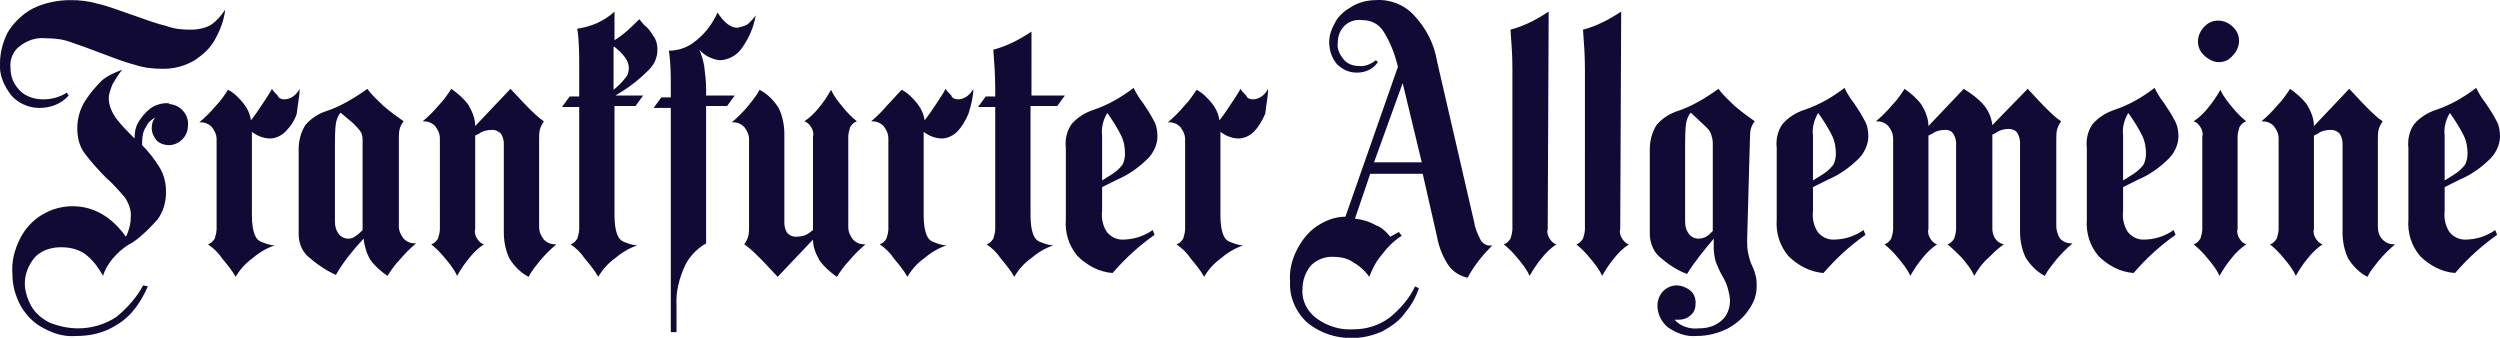 <?xml version="1.0" encoding="UTF-8"?>
<!-- Generator: Adobe Illustrator 27.0.1, SVG Export Plug-In . SVG Version: 6.00 Build 0)  -->
<svg xmlns="http://www.w3.org/2000/svg" xmlns:xlink="http://www.w3.org/1999/xlink" version="1.1" id="Ebene_1" x="0px" y="0px" width="262px" height="35.4px" viewBox="0 0 262 35.4" style="enable-background:new 0 0 262 35.4;" xml:space="preserve">
<style type="text/css">
	.st0{fill:#110A35;}
</style>
<g id="FAZ_Logo_Blau_RGB" transform="translate(0 0.011)">
	<path id="Pfad_1" class="st0" d="M79.2,1.6c-0.2,0.3-0.5,0.6-0.8,0.9c-0.3,0.2-0.7,0.3-1.1,0.4c-0.7,0-1.4-0.5-2.1-1.6   c-0.5,1.1-1.2,2.1-2.2,2.9c-0.8,0.7-1.8,1.1-2.9,1.1c0.2,1.3,0.2,2.7,0.2,4.1v0.8h-1l-0.8,1.1h1.8v23.5h0.6V32   c-0.1-1.4,0.3-2.9,0.9-4.2c0.5-1,1.3-1.8,2.2-2.3V11.1h2.2l0.8-1.1h-3V9.3c0-0.8-0.1-1.6-0.2-2.4c-0.1-0.6-0.3-1.2-0.5-1.7   c0.5,0.6,1.3,1,2.1,1.1c0.9,0,1.8-0.5,2.3-1.2C78.5,4,79,2.8,79.2,1.6L79.2,1.6z M31.4,9.3c-0.3,0.6-0.9,1.1-1.6,1.1   c-0.3,0-0.6-0.1-0.7-0.4c-0.2-0.2-0.5-0.5-0.6-0.7c-0.2,0.4-0.6,1-1,1.6c-0.4,0.6-0.8,1.2-1.2,1.7c-0.1-0.7-0.4-1.3-0.8-1.8   c-0.5-0.6-1-1.1-1.6-1.4c-0.4,0.6-0.8,1.2-1.3,1.7c-0.5,0.6-1.1,1.2-1.7,1.7c0.5,0,0.9,0.1,1.3,0.5c0.3,0.4,0.5,0.8,0.5,1.3V24   c0,0.3-0.1,0.7-0.2,1c-0.2,0.3-0.4,0.5-0.7,0.6c0.6,0.4,1.1,0.9,1.5,1.5c0.5,0.6,1,1.2,1.4,1.9c0.4-0.7,1-1.4,1.7-1.9   c0.7-0.6,1.5-1.1,2.4-1.4c-0.5,0-1-0.2-1.5-0.4c-0.4-0.2-0.6-0.6-0.7-1c-0.2-0.7-0.2-1.4-0.2-2.1v-8.4c0.5,0.4,1.2,0.7,1.9,0.7   c0.6,0,1.2-0.3,1.6-0.7c0.5-0.5,1-1.2,1.2-1.9C31.2,10.9,31.4,10.1,31.4,9.3z M56.5,14.6c0-0.4,0-0.8,0.1-1.1   c0.1-0.3,0.2-0.5,0.4-0.8c-0.6-0.4-1.1-0.9-1.7-1.5c-0.7-0.7-1.3-1.4-1.8-1.9l-3.7,3.9c0-0.8-0.3-1.5-0.7-2.2   c-0.5-0.7-1.1-1.2-1.8-1.7c-0.4,0.6-0.8,1.2-1.3,1.7c-0.5,0.6-1.1,1.2-1.7,1.7c0.5,0,0.9,0.1,1.3,0.5c0.3,0.4,0.5,0.8,0.5,1.3V24   c0,0.3-0.1,0.7-0.2,1c-0.2,0.3-0.4,0.5-0.7,0.6c0.5,0.4,1,0.9,1.4,1.4c0.5,0.6,1,1.2,1.3,1.9c0.4-0.7,0.8-1.3,1.3-1.9   c0.4-0.5,0.9-1,1.5-1.4c-0.3-0.1-0.5-0.3-0.7-0.6c-0.2-0.3-0.3-0.7-0.2-1v-9.8l0.4-0.2c0.4-0.3,0.9-0.4,1.4-0.4   c0.3,0,0.6,0.1,0.9,0.4c0.2,0.3,0.3,0.7,0.3,1v9.4c0,0.9,0.2,1.9,0.6,2.7c0.5,0.8,1.2,1.5,2,1.9c0.3-0.6,0.8-1.2,1.2-1.7   c0.5-0.6,1.1-1.2,1.7-1.7c-0.5,0-0.9-0.1-1.3-0.5c-0.3-0.4-0.5-0.8-0.5-1.3L56.5,14.6z M249.2,23.7v-9.1c0-0.4,0-0.8,0.1-1.1   c0.1-0.3,0.2-0.5,0.4-0.8c-0.6-0.4-1.1-0.9-1.7-1.5c-0.7-0.7-1.3-1.4-1.8-1.9l-3.7,3.9c0-0.8-0.3-1.5-0.7-2.2   c-0.5-0.7-1.1-1.2-1.8-1.7c-0.4,0.6-0.8,1.2-1.3,1.7c-0.5,0.6-1.1,1.2-1.7,1.7c0.5,0,0.9,0.1,1.3,0.5c0.3,0.4,0.5,0.8,0.5,1.3V24   c0,0.3-0.1,0.7-0.2,1c-0.2,0.3-0.4,0.5-0.7,0.6c0.5,0.4,1,0.9,1.4,1.4c0.5,0.6,1,1.2,1.3,1.9c0.4-0.7,0.8-1.3,1.3-1.9   c0.4-0.5,0.9-1,1.5-1.4c-0.3-0.1-0.5-0.3-0.7-0.6c-0.2-0.3-0.3-0.7-0.2-1v-9.8l0.4-0.2c0.4-0.3,0.9-0.4,1.4-0.4   c0.3,0,0.6,0.1,0.9,0.4c0.2,0.3,0.3,0.7,0.3,1v9.4c0,0.9,0.2,1.9,0.6,2.7c0.5,0.8,1.2,1.5,2,1.9c0.3-0.6,0.8-1.2,1.2-1.7   c0.5-0.6,1.1-1.2,1.7-1.7c-0.5,0-0.9-0.1-1.3-0.5C249.3,24.7,249.2,24.2,249.2,23.7L249.2,23.7z M68.9,5.2c0-0.5-0.1-1-0.4-1.4   c-0.3-0.5-0.6-0.9-1-1.2L67,2c-0.8,0.8-1.6,1.6-2.6,2.2v-3c-0.5,0.5-1.2,0.9-1.8,1.2c-0.7,0.3-1.4,0.5-2.1,0.6   c0.2,1.3,0.2,2.7,0.2,4.1v3h-1l-0.8,1.1h1.8V24c0,0.3-0.1,0.7-0.2,1c-0.2,0.3-0.4,0.5-0.7,0.6c0.6,0.4,1.1,0.9,1.5,1.5   c0.5,0.6,1,1.2,1.4,1.9c0.4-0.7,1-1.4,1.7-1.9c0.7-0.6,1.5-1.1,2.4-1.4c-0.5,0-1-0.2-1.5-0.4c-0.4-0.2-0.6-0.6-0.7-1   c-0.2-0.7-0.2-1.4-0.2-2.1V11.1h2.2l0.8-1.1h-2.9c1.2-0.7,2.3-1.5,3.3-2.5C68.5,6.9,68.9,6.1,68.9,5.2z M64.4,4.9   c1,0.8,1.5,1.5,1.5,2.2c0,0.4-0.1,0.8-0.4,1.1c-0.3,0.4-0.7,0.8-1.2,1.2V4.9z M102,9.3c-0.3,0.6-0.9,1.1-1.6,1.1   c-0.3,0-0.6-0.1-0.7-0.4c-0.2-0.2-0.5-0.5-0.6-0.7c-0.2,0.4-0.6,1-1,1.6c-0.4,0.6-0.8,1.2-1.2,1.7c-0.1-0.7-0.4-1.3-0.8-1.8   c-0.5-0.6-1-1.1-1.6-1.4C94,9.9,93.5,10.5,93,11c-0.5,0.6-1.1,1.2-1.7,1.7c0.5,0,0.9,0.1,1.3,0.5c0.3,0.4,0.5,0.8,0.5,1.3V24   c0,0.3-0.1,0.7-0.2,1c-0.2,0.3-0.4,0.5-0.7,0.6c0.6,0.4,1.1,0.9,1.5,1.5c0.5,0.6,1,1.2,1.4,1.9c0.4-0.7,1-1.4,1.7-1.9   c0.7-0.6,1.5-1.1,2.4-1.4c-0.5,0-1-0.2-1.5-0.4c-0.4-0.2-0.6-0.6-0.7-1c-0.2-0.7-0.2-1.4-0.2-2.1v-8.4c0.5,0.4,1.2,0.7,1.9,0.7   c0.6,0,1.2-0.3,1.6-0.7c0.5-0.5,0.9-1.2,1.2-1.9C101.8,10.9,102,10.1,102,9.3L102,9.3z M132.9,9.3c-0.3,0.6-0.9,1.1-1.6,1.1   c-0.3,0-0.6-0.1-0.7-0.4c-0.2-0.2-0.5-0.5-0.6-0.7c-0.2,0.4-0.6,1-1,1.6c-0.4,0.6-0.8,1.2-1.2,1.7c-0.1-0.7-0.4-1.3-0.8-1.8   c-0.5-0.6-1-1.1-1.6-1.4c-0.4,0.6-0.8,1.2-1.3,1.7c-0.5,0.6-1.1,1.2-1.7,1.7c0.5,0,0.9,0.1,1.3,0.5c0.3,0.4,0.5,0.8,0.5,1.3V24   c0,0.3-0.1,0.7-0.2,1c-0.2,0.3-0.4,0.5-0.7,0.6c0.6,0.4,1.1,0.9,1.5,1.5c0.5,0.6,1,1.2,1.4,1.9c0.4-0.7,1-1.4,1.7-1.9   c0.7-0.6,1.5-1.1,2.4-1.4c-0.5,0-1-0.2-1.5-0.4c-0.4-0.2-0.6-0.6-0.7-1c-0.2-0.7-0.2-1.4-0.2-2.1v-8.4c0.5,0.4,1.2,0.7,1.9,0.7   c0.6,0,1.2-0.3,1.6-0.7c0.5-0.5,0.9-1.2,1.2-1.9C132.7,10.9,132.9,10.1,132.9,9.3L132.9,9.3z M41.8,14.3c0-0.6,0.1-1.1,0.5-1.6   c-0.7-0.5-1.4-1-2.1-1.6c-0.6-0.6-1.2-1.1-1.7-1.8c-1.4,1-2.9,1.9-4.5,2.4c-0.8,0.3-1.5,0.8-2,1.4c-0.5,0.8-0.7,1.7-0.7,2.5v8.9   c0,0.9,0.3,1.7,0.9,2.3c0.9,0.8,1.9,1.5,3,2c0.8-1.4,1.8-2.6,2.9-3.8c0.1,0.8,0.3,1.5,0.7,2.2c0.5,0.7,1.1,1.2,1.8,1.7   c0.4-0.6,0.8-1.2,1.3-1.7c0.5-0.6,1.1-1.2,1.7-1.7c-0.5,0-0.9-0.1-1.3-0.5c-0.3-0.4-0.5-0.8-0.5-1.3L41.8,14.3z M36.5,25   c-0.4,0-0.8-0.2-1-0.5c-0.3-0.4-0.4-0.8-0.4-1.3v-7.9c0-0.8,0-1.6,0.1-2.4c0.1-0.4,0.2-0.8,0.5-1.1l1.3,1.1   c0.3,0.3,0.6,0.6,0.8,0.9c0.2,0.3,0.2,0.7,0.2,1.1v9.2c-0.2,0.2-0.5,0.5-0.7,0.6C37.1,24.9,36.8,25,36.5,25L36.5,25z M88.9,14.3   c0-0.3,0.1-0.7,0.2-1c0.2-0.3,0.4-0.5,0.7-0.6c-0.5-0.4-1-0.9-1.4-1.4c-0.5-0.6-1-1.2-1.3-1.9c-0.4,0.7-0.8,1.3-1.3,1.9   c-0.4,0.5-0.9,1-1.5,1.4c0.3,0.1,0.5,0.3,0.7,0.6c0.2,0.3,0.3,0.7,0.2,1v9.8l-0.4,0.3c-0.4,0.3-0.9,0.4-1.4,0.4   c-0.3,0-0.6-0.1-0.9-0.4c-0.2-0.3-0.3-0.7-0.3-1V14c0-0.9-0.2-1.9-0.6-2.7c-0.5-0.8-1.2-1.5-2-1.9c-0.3,0.6-0.8,1.2-1.2,1.7   c-0.5,0.6-1.1,1.2-1.7,1.7c0.5,0,0.9,0.1,1.3,0.5c0.3,0.4,0.5,0.8,0.5,1.3v9.1c0,0.4,0,0.8-0.1,1.1c-0.1,0.3-0.2,0.5-0.4,0.8   c0.6,0.4,1.1,0.9,1.7,1.5c0.7,0.7,1.3,1.4,1.8,1.9l3.7-3.9c0,0.8,0.3,1.5,0.7,2.2c0.5,0.7,1.1,1.2,1.8,1.7c0.4-0.6,0.8-1.2,1.3-1.7   c0.5-0.6,1.1-1.2,1.7-1.7c-0.5,0-0.9-0.1-1.3-0.5c-0.3-0.4-0.5-0.8-0.5-1.3L88.9,14.3z M110.8,11.1l0.8-1.1h-3.5V3.3   c-1.2,0.8-2.5,1.5-4,1.9c0.1,1.3,0.2,2.7,0.2,4.1v0.8h-1l-0.8,1.1h1.8V24c0,0.3-0.1,0.7-0.2,1c-0.2,0.3-0.4,0.5-0.7,0.6   c0.6,0.4,1.1,0.9,1.5,1.5c0.5,0.6,1,1.2,1.4,1.9c0.4-0.7,1-1.4,1.7-1.9c0.7-0.6,1.5-1.1,2.4-1.4c-0.5,0-1-0.2-1.5-0.4   c-0.4-0.2-0.6-0.6-0.7-1c-0.2-0.7-0.2-1.4-0.2-2.1V11.1H110.8z M117.6,25.1c-0.6,0-1.2-0.3-1.6-0.8c-0.4-0.6-0.6-1.4-0.5-2.2v-2.5   l1.6-0.8c1.2-0.5,2.3-1.3,3.2-2.2c0.6-0.6,1-1.5,1-2.3c0-0.6-0.1-1.2-0.4-1.7c-0.3-0.6-0.7-1.2-1.1-1.8c-0.4-0.5-0.7-1-1-1.6   c-1.3,1-2.7,1.8-4.2,2.3c-0.9,0.3-1.7,0.8-2.3,1.5c-0.5,0.7-0.7,1.6-0.6,2.5V23c-0.1,1.4,0.3,2.7,1.2,3.8c1,1,2.3,1.7,3.7,1.8   c1.3-1.5,2.7-2.8,4.4-4l-0.2-0.5C119.8,24.8,118.7,25.1,117.6,25.1L117.6,25.1z M116.1,11.9c0.5,0.7,1,1.5,1.4,2.3   c0.3,0.6,0.4,1.3,0.4,1.9c0,0.4-0.1,0.9-0.3,1.2c-0.4,0.5-0.8,0.8-1.3,1.1l-0.8,0.5v-4.7c-0.1-0.8,0.1-1.6,0.5-2.3   C116,11.9,116.1,11.8,116.1,11.9L116.1,11.9L116.1,11.9z M192.1,25.1c-0.6,0-1.2-0.3-1.6-0.8c-0.4-0.6-0.6-1.4-0.5-2.2v-2.5   l1.6-0.8c1.2-0.5,2.3-1.3,3.2-2.2c0.6-0.6,1-1.5,1-2.3c0-0.6-0.1-1.2-0.4-1.7c-0.3-0.6-0.7-1.2-1.1-1.8c-0.4-0.5-0.7-1-1-1.6   c-1.3,1-2.7,1.8-4.2,2.3c-0.9,0.3-1.7,0.8-2.3,1.5c-0.5,0.7-0.7,1.6-0.6,2.5V23c-0.1,1.4,0.3,2.7,1.2,3.8c1,1,2.3,1.7,3.7,1.8   c1.3-1.5,2.7-2.8,4.4-4l-0.2-0.5C194.3,24.8,193.2,25.1,192.1,25.1L192.1,25.1z M190.6,11.9c0.5,0.7,1,1.5,1.4,2.3   c0.3,0.6,0.4,1.3,0.4,1.9c0,0.4-0.1,0.9-0.3,1.2c-0.4,0.5-0.8,0.8-1.3,1.1l-0.8,0.5v-4.7c-0.1-0.8,0.1-1.6,0.5-2.3   C190.5,11.9,190.5,11.8,190.6,11.9L190.6,11.9L190.6,11.9z M224.6,25.1c-0.6,0-1.2-0.3-1.6-0.8c-0.4-0.6-0.6-1.4-0.5-2.2v-2.5   l1.6-0.8c1.2-0.5,2.3-1.3,3.2-2.2c0.6-0.6,1-1.5,1-2.3c0-0.6-0.1-1.2-0.4-1.7c-0.3-0.6-0.7-1.2-1.1-1.8c-0.4-0.5-0.7-1-1-1.6   c-1.3,1-2.7,1.8-4.2,2.3c-0.9,0.3-1.7,0.8-2.3,1.5c-0.5,0.7-0.7,1.6-0.6,2.5V23c-0.1,1.4,0.3,2.7,1.2,3.8c1,1,2.3,1.7,3.7,1.8   c1.3-1.5,2.7-2.8,4.4-4l-0.2-0.5C226.8,24.8,225.7,25.1,224.6,25.1L224.6,25.1z M223.1,11.9c0.5,0.7,1,1.5,1.4,2.3   c0.3,0.6,0.4,1.3,0.4,1.9c0,0.4-0.1,0.9-0.3,1.2c-0.4,0.5-0.8,0.8-1.3,1.1l-0.8,0.5v-4.7c-0.1-0.8,0.1-1.6,0.5-2.3   C223,11.9,223,11.8,223.1,11.9L223.1,11.9L223.1,11.9z M162.3,1.2c-1.2,0.8-2.5,1.5-4,1.9c0.1,1.3,0.2,2.7,0.2,4.1V24   c0,0.3-0.1,0.7-0.2,1c-0.2,0.3-0.4,0.5-0.7,0.6c0.5,0.4,1,0.9,1.4,1.4c0.5,0.6,1,1.2,1.3,1.9c0.4-0.7,0.8-1.3,1.3-1.9   c0.4-0.5,0.9-1,1.5-1.4c-0.3-0.1-0.5-0.3-0.7-0.6c-0.2-0.3-0.3-0.7-0.2-1L162.3,1.2z M169.9,1.2c-1.2,0.8-2.5,1.5-4,1.9   c0.1,1.3,0.2,2.7,0.2,4.1V24c0,0.3-0.1,0.7-0.2,1c-0.2,0.3-0.4,0.5-0.7,0.6c0.5,0.4,1,0.9,1.4,1.4c0.5,0.6,1,1.2,1.3,1.9   c0.4-0.7,0.8-1.3,1.3-1.9c0.4-0.5,0.9-1,1.5-1.4c-0.3-0.1-0.5-0.3-0.7-0.6c-0.2-0.3-0.3-0.7-0.2-1L169.9,1.2z M183.4,14.3   c0-0.6,0.1-1.1,0.5-1.6c-0.7-0.5-1.4-1-2.1-1.6c-0.6-0.6-1.2-1.1-1.7-1.8c-1.4,1-2.9,1.9-4.5,2.4c-0.8,0.3-1.5,0.8-2,1.4   c-0.5,0.8-0.7,1.7-0.7,2.5v8.9c0,0.8,0.3,1.7,0.9,2.3c0.9,0.8,1.9,1.5,3,1.9c0.8-1.3,1.8-2.5,2.8-3.7V26c0,0.5,0.1,1,0.2,1.4   c0.2,0.5,0.4,1,0.7,1.5c0.3,0.5,0.5,1,0.6,1.4c0.1,0.4,0.2,0.8,0.2,1.2c0,0.8-0.3,1.6-0.9,2.1c-0.7,0.6-1.5,0.8-2.4,0.8   c-0.9,0.1-1.9-0.2-2.5-0.9c0.1,0,0.2,0,0.3,0c0.5,0,1-0.1,1.4-0.5c0.4-0.3,0.5-0.8,0.5-1.3c0-0.5-0.2-1-0.6-1.3   c-0.4-0.3-0.9-0.5-1.4-0.5c-0.5,0-1,0.2-1.4,0.6c-0.4,0.4-0.6,1-0.6,1.5c0,0.9,0.4,1.7,1.1,2.3c0.9,0.6,1.9,1,3,0.9   c1.2,0,2.3-0.3,3.3-0.8c0.9-0.5,1.7-1.2,2.2-2c0.5-0.7,0.8-1.5,0.8-2.4c0-0.4,0-0.7-0.1-1.1c-0.1-0.4-0.2-0.7-0.4-1.1   c-0.2-0.4-0.3-0.9-0.4-1.3c-0.1-0.5-0.1-0.9-0.1-1.4L183.4,14.3z M178,25c-0.4,0-0.8-0.2-1-0.5c-0.3-0.4-0.4-0.8-0.4-1.3v-7.9   c0-0.8,0-1.6,0.1-2.4c0.1-0.4,0.2-0.8,0.5-1.1l1.6,1.5c0.2,0.2,0.4,0.4,0.5,0.7c0.1,0.3,0.2,0.6,0.2,1v9.2   c-0.2,0.2-0.5,0.5-0.7,0.6C178.6,24.9,178.3,25,178,25L178,25z M234.5,14.3c0-0.3,0.1-0.7,0.2-1c0.2-0.3,0.4-0.5,0.7-0.6   c-0.5-0.4-1-0.9-1.4-1.4c-0.5-0.6-1-1.2-1.3-1.9c-0.4,0.7-0.8,1.3-1.3,1.9c-0.4,0.5-0.9,1-1.5,1.4c0.3,0.1,0.5,0.3,0.7,0.6   c0.2,0.3,0.3,0.7,0.2,1V24c0,0.3-0.1,0.7-0.2,1c-0.2,0.3-0.4,0.5-0.7,0.6c0.5,0.4,1,0.9,1.4,1.4c0.5,0.6,1,1.2,1.3,1.9   c0.4-0.7,0.8-1.3,1.3-1.9c0.4-0.5,0.9-1,1.5-1.4c-0.3-0.1-0.5-0.3-0.7-0.6c-0.2-0.3-0.3-0.7-0.2-1V14.3z M258.3,25.1   c-0.6,0-1.2-0.3-1.6-0.8c-0.4-0.6-0.6-1.4-0.5-2.2v-2.5l1.6-0.8c1.2-0.5,2.3-1.3,3.2-2.2c0.6-0.6,1-1.5,1-2.3   c0-0.6-0.1-1.2-0.4-1.7c-0.3-0.6-0.7-1.2-1.1-1.8c-0.4-0.5-0.7-1-1-1.6c-1.3,1-2.7,1.8-4.2,2.3c-0.9,0.3-1.7,0.8-2.3,1.5   c-0.5,0.7-0.7,1.6-0.6,2.5V23c-0.1,1.4,0.3,2.7,1.2,3.8c1,1,2.3,1.7,3.7,1.8c1.3-1.5,2.7-2.8,4.4-4l-0.2-0.5   C260.5,24.8,259.4,25.1,258.3,25.1L258.3,25.1z M256.8,11.9c0.5,0.7,1,1.5,1.4,2.3c0.3,0.6,0.4,1.3,0.4,1.9c0,0.4-0.1,0.9-0.3,1.2   c-0.4,0.5-0.8,0.8-1.3,1.1l-0.8,0.5v-4.7c-0.1-0.8,0.1-1.6,0.5-2.3C256.7,11.9,256.7,11.8,256.8,11.9L256.8,11.9L256.8,11.9z    M19.9,3.1c-0.9,0-1.7-0.1-2.5-0.4c-0.9-0.2-2-0.6-3.4-1.1c-1.5-0.5-2.7-1-3.7-1.2C9.3,0.1,8.4,0,7.4,0C6,0,4.6,0.3,3.4,0.9   C2.3,1.5,1.4,2.4,0.8,3.4C0.3,4.4,0,5.5,0,6.6C-0.1,7.8,0.4,9,1.2,10c0.7,0.8,1.8,1.3,2.9,1.3c1.2,0,2.3-0.4,3.1-1.3L7,9.7   c-0.8,0.5-1.6,0.7-2.5,0.7c-0.9,0-1.8-0.3-2.4-0.9C1.4,8.8,1.1,8,1.1,7.1c-0.1-0.9,0.3-1.8,1-2.3c0.8-0.6,1.7-0.9,2.7-0.8   c0.9,0,1.8,0.1,2.6,0.4c0.9,0.3,2,0.7,3.3,1.2C11.8,6,13,6.5,14.2,6.8c0.9,0.3,1.9,0.4,2.9,0.4c1.2,0,2.3-0.3,3.3-0.9   c0.9-0.6,1.7-1.3,2.2-2.3c0.5-0.9,0.9-2,1-3c-0.4,0.6-0.9,1.2-1.5,1.6C21.4,3,20.6,3.1,19.9,3.1L19.9,3.1z M17.5,10.8   c-0.6,0-1.3,0.2-1.8,0.6c-0.5,0.4-0.9,0.9-1.2,1.4c-0.3,0.5-0.4,1.1-0.4,1.7c-0.7-0.7-1.4-1.4-2-2.2c-0.4-0.6-0.7-1.3-0.7-2   c0-0.5,0.2-1,0.4-1.5c0.3-0.5,0.6-1,1-1.5c-0.8,0.3-1.5,0.6-2.1,1.1C10,9.1,9.4,9.8,8.9,10.6c-0.5,0.8-0.8,1.8-0.8,2.8   c0,1,0.2,1.9,0.8,2.7c0.7,0.9,1.4,1.7,2.2,2.5c0.7,0.6,1.4,1.4,2,2.1c0.4,0.6,0.7,1.4,0.6,2.1c0,0.7-0.2,1.4-0.5,2   c-1.5-2.1-3.4-3.2-5.6-3.2c-1.1,0-2.2,0.3-3.2,0.9c-1,0.6-1.8,1.5-2.3,2.5c-0.6,1.2-0.9,2.4-0.8,3.7c0,1.2,0.3,2.3,0.9,3.4   c0.6,1,1.4,1.8,2.4,2.3c1.1,0.6,2.2,0.9,3.4,0.8c1.2,0,2.3-0.2,3.4-0.7c1-0.5,1.9-1.1,2.6-2c0.6-0.7,1.1-1.6,1.5-2.5L15,29.9   c-0.7,1.3-1.7,2.4-2.8,3.3c-1.2,0.8-2.6,1.2-4,1.2c-1,0-2-0.2-3-0.6c-0.8-0.4-1.5-1-1.9-1.7c-0.4-0.7-0.7-1.6-0.7-2.4   c0-1,0.4-2,1.1-2.8c0.7-0.7,1.7-1,2.7-1c0.9,0,1.8,0.2,2.5,0.7c0.8,0.6,1.4,1.4,1.9,2.3c0.2-0.7,0.6-1.3,1-1.8   c0.6-0.7,1.3-1.3,2.1-1.7c1-0.7,1.8-1.5,2.6-2.4c0.6-0.8,0.9-1.8,0.9-2.9c0-0.9-0.2-1.8-0.7-2.6c-0.5-0.8-1.1-1.6-1.8-2.3   c0-0.1,0-0.3,0-0.4c0-0.5,0.1-1.1,0.4-1.5c0.2-0.5,0.6-0.8,1-1c-0.3,0.3-0.4,0.7-0.4,1.1c0,0.5,0.2,0.9,0.5,1.3   c0.3,0.3,0.8,0.5,1.3,0.5c0.5,0,1-0.2,1.4-0.6c0.4-0.4,0.6-0.9,0.6-1.5c0.1-1.1-0.8-2.1-1.9-2.2C17.7,10.8,17.6,10.8,17.5,10.8z    M232.5,6.5c0.6,0,1.1-0.2,1.5-0.7c0.8-0.8,0.9-2.1,0.1-2.9c0,0-0.1-0.1-0.1-0.1c-0.8-0.8-2.1-0.9-2.9-0.1c0,0-0.1,0.1-0.1,0.1   c-0.8,0.8-0.9,2.1-0.1,2.9c0,0,0.1,0.1,0.1,0.1C231.4,6.2,232,6.5,232.5,6.5L232.5,6.5z M150.6,6.4c-0.3-1.8-1.1-3.4-2.4-4.8   c-1-1.1-2.5-1.7-4-1.6c-0.8,0-1.7,0.2-2.4,0.6c-0.7,0.4-1.4,0.9-1.8,1.6c-0.4,0.7-0.7,1.4-0.7,2.2c0,0.9,0.3,1.7,0.8,2.3   c0.6,0.6,1.3,0.9,2.1,0.9c0.5,0,0.9-0.1,1.3-0.3c0.4-0.2,0.7-0.5,0.9-0.8l-0.2-0.2c-0.5,0.4-1.2,0.7-1.8,0.6   c-0.6,0-1.2-0.2-1.6-0.7c-0.4-0.5-0.7-1.1-0.6-1.7c0-0.7,0.2-1.3,0.7-1.8c0.5-0.5,1.2-0.7,1.9-0.6c0.9,0,1.7,0.4,2.2,1.2   c0.7,1.1,1.2,2.4,1.5,3.7L141,22.7c-1.1,0-2.1,0.4-3,1c-0.9,0.6-1.6,1.5-2.1,2.5c-0.5,1-0.8,2.1-0.7,3.3c-0.1,1.6,0.6,3.2,1.8,4.3   c2.2,1.8,5.3,2.1,7.9,0.9c0.9-0.5,1.8-1.1,2.4-2c0.6-0.7,1.1-1.6,1.4-2.5l-0.4-0.2c-0.6,1.3-1.6,2.4-2.7,3.3   c-1.1,0.8-2.4,1.2-3.7,1.2c-1.4,0.1-2.8-0.3-4-1.2c-0.9-0.7-1.5-1.8-1.4-3c0-0.9,0.3-1.8,0.9-2.5c0.6-0.6,1.4-0.9,2.2-0.9   c0.7,0,1.5,0.1,2.1,0.5c0.7,0.4,1.3,0.9,1.8,1.6c0.3-0.8,0.7-1.6,1.3-2.3c0.6-0.8,1.3-1.5,2.1-2l-0.3-0.4l-0.9,0.5   c-0.4-0.5-0.9-1-1.5-1.2c-0.7-0.4-1.4-0.6-2.2-0.7l1.6-4.7h5.5l1.5,6.6c0.2,1.1,0.6,2.1,1.2,3c0.5,0.7,1.2,1.1,2,1.3   c0.7-1.3,1.6-2.4,2.6-3.4c-0.5,0.1-0.9-0.1-1.2-0.5c-0.3-0.6-0.6-1.2-0.7-1.9L150.6,6.4z M147,8.7l2,8.3H144L147,8.7z M215.5,23.7   v-9.1c0-0.4,0-0.8,0.1-1.1c0.1-0.3,0.2-0.5,0.4-0.8c-0.6-0.4-1.1-0.9-1.7-1.5c-0.7-0.7-1.3-1.4-1.8-1.9l-3.7,3.8   c-0.1-0.8-0.4-1.5-0.9-2.1c-0.6-0.7-1.3-1.2-2.1-1.7l-3.7,3.9c0-0.8-0.3-1.5-0.7-2.2c-0.5-0.7-1.1-1.2-1.8-1.7   c-0.4,0.6-0.8,1.2-1.3,1.7c-0.5,0.6-1.1,1.2-1.7,1.7c0.5,0,0.9,0.1,1.3,0.5c0.3,0.4,0.5,0.8,0.5,1.3V24c0,0.3-0.1,0.7-0.2,1   c-0.2,0.3-0.4,0.5-0.7,0.6c0.5,0.4,1,0.9,1.4,1.4c0.5,0.6,1,1.2,1.3,1.9c0.4-0.7,0.8-1.3,1.3-1.9c0.4-0.5,0.9-1,1.5-1.4   c-0.3-0.1-0.5-0.3-0.7-0.6c-0.2-0.3-0.3-0.7-0.2-1v-9.8l0.4-0.2c0.4-0.3,0.9-0.4,1.4-0.4c0.3,0,0.6,0.1,0.8,0.4   c0.2,0.3,0.3,0.7,0.3,1V24c0,0.3-0.1,0.7-0.2,1c-0.2,0.3-0.4,0.5-0.7,0.6c0.5,0.4,1,0.9,1.5,1.4c0.5,0.6,1,1.2,1.3,1.9   c0.4-0.7,0.9-1.4,1.5-1.9c0.5-0.5,1-1,1.6-1.4c-0.4-0.1-0.7-0.3-0.9-0.6c-0.2-0.3-0.3-0.7-0.3-1v-9.9l0.4-0.2   c0.4-0.3,0.9-0.4,1.3-0.4c0.3,0,0.7,0.1,0.9,0.4c0.2,0.3,0.3,0.7,0.3,1v9.4c0,0.9,0.2,1.9,0.6,2.7c0.5,0.8,1.2,1.5,2,1.9   c0.3-0.6,0.8-1.2,1.2-1.7c0.5-0.6,1.1-1.2,1.7-1.7c-0.5,0-0.9-0.1-1.3-0.5C215.7,24.7,215.5,24.2,215.5,23.7L215.5,23.7z"></path>
</g>
</svg>

